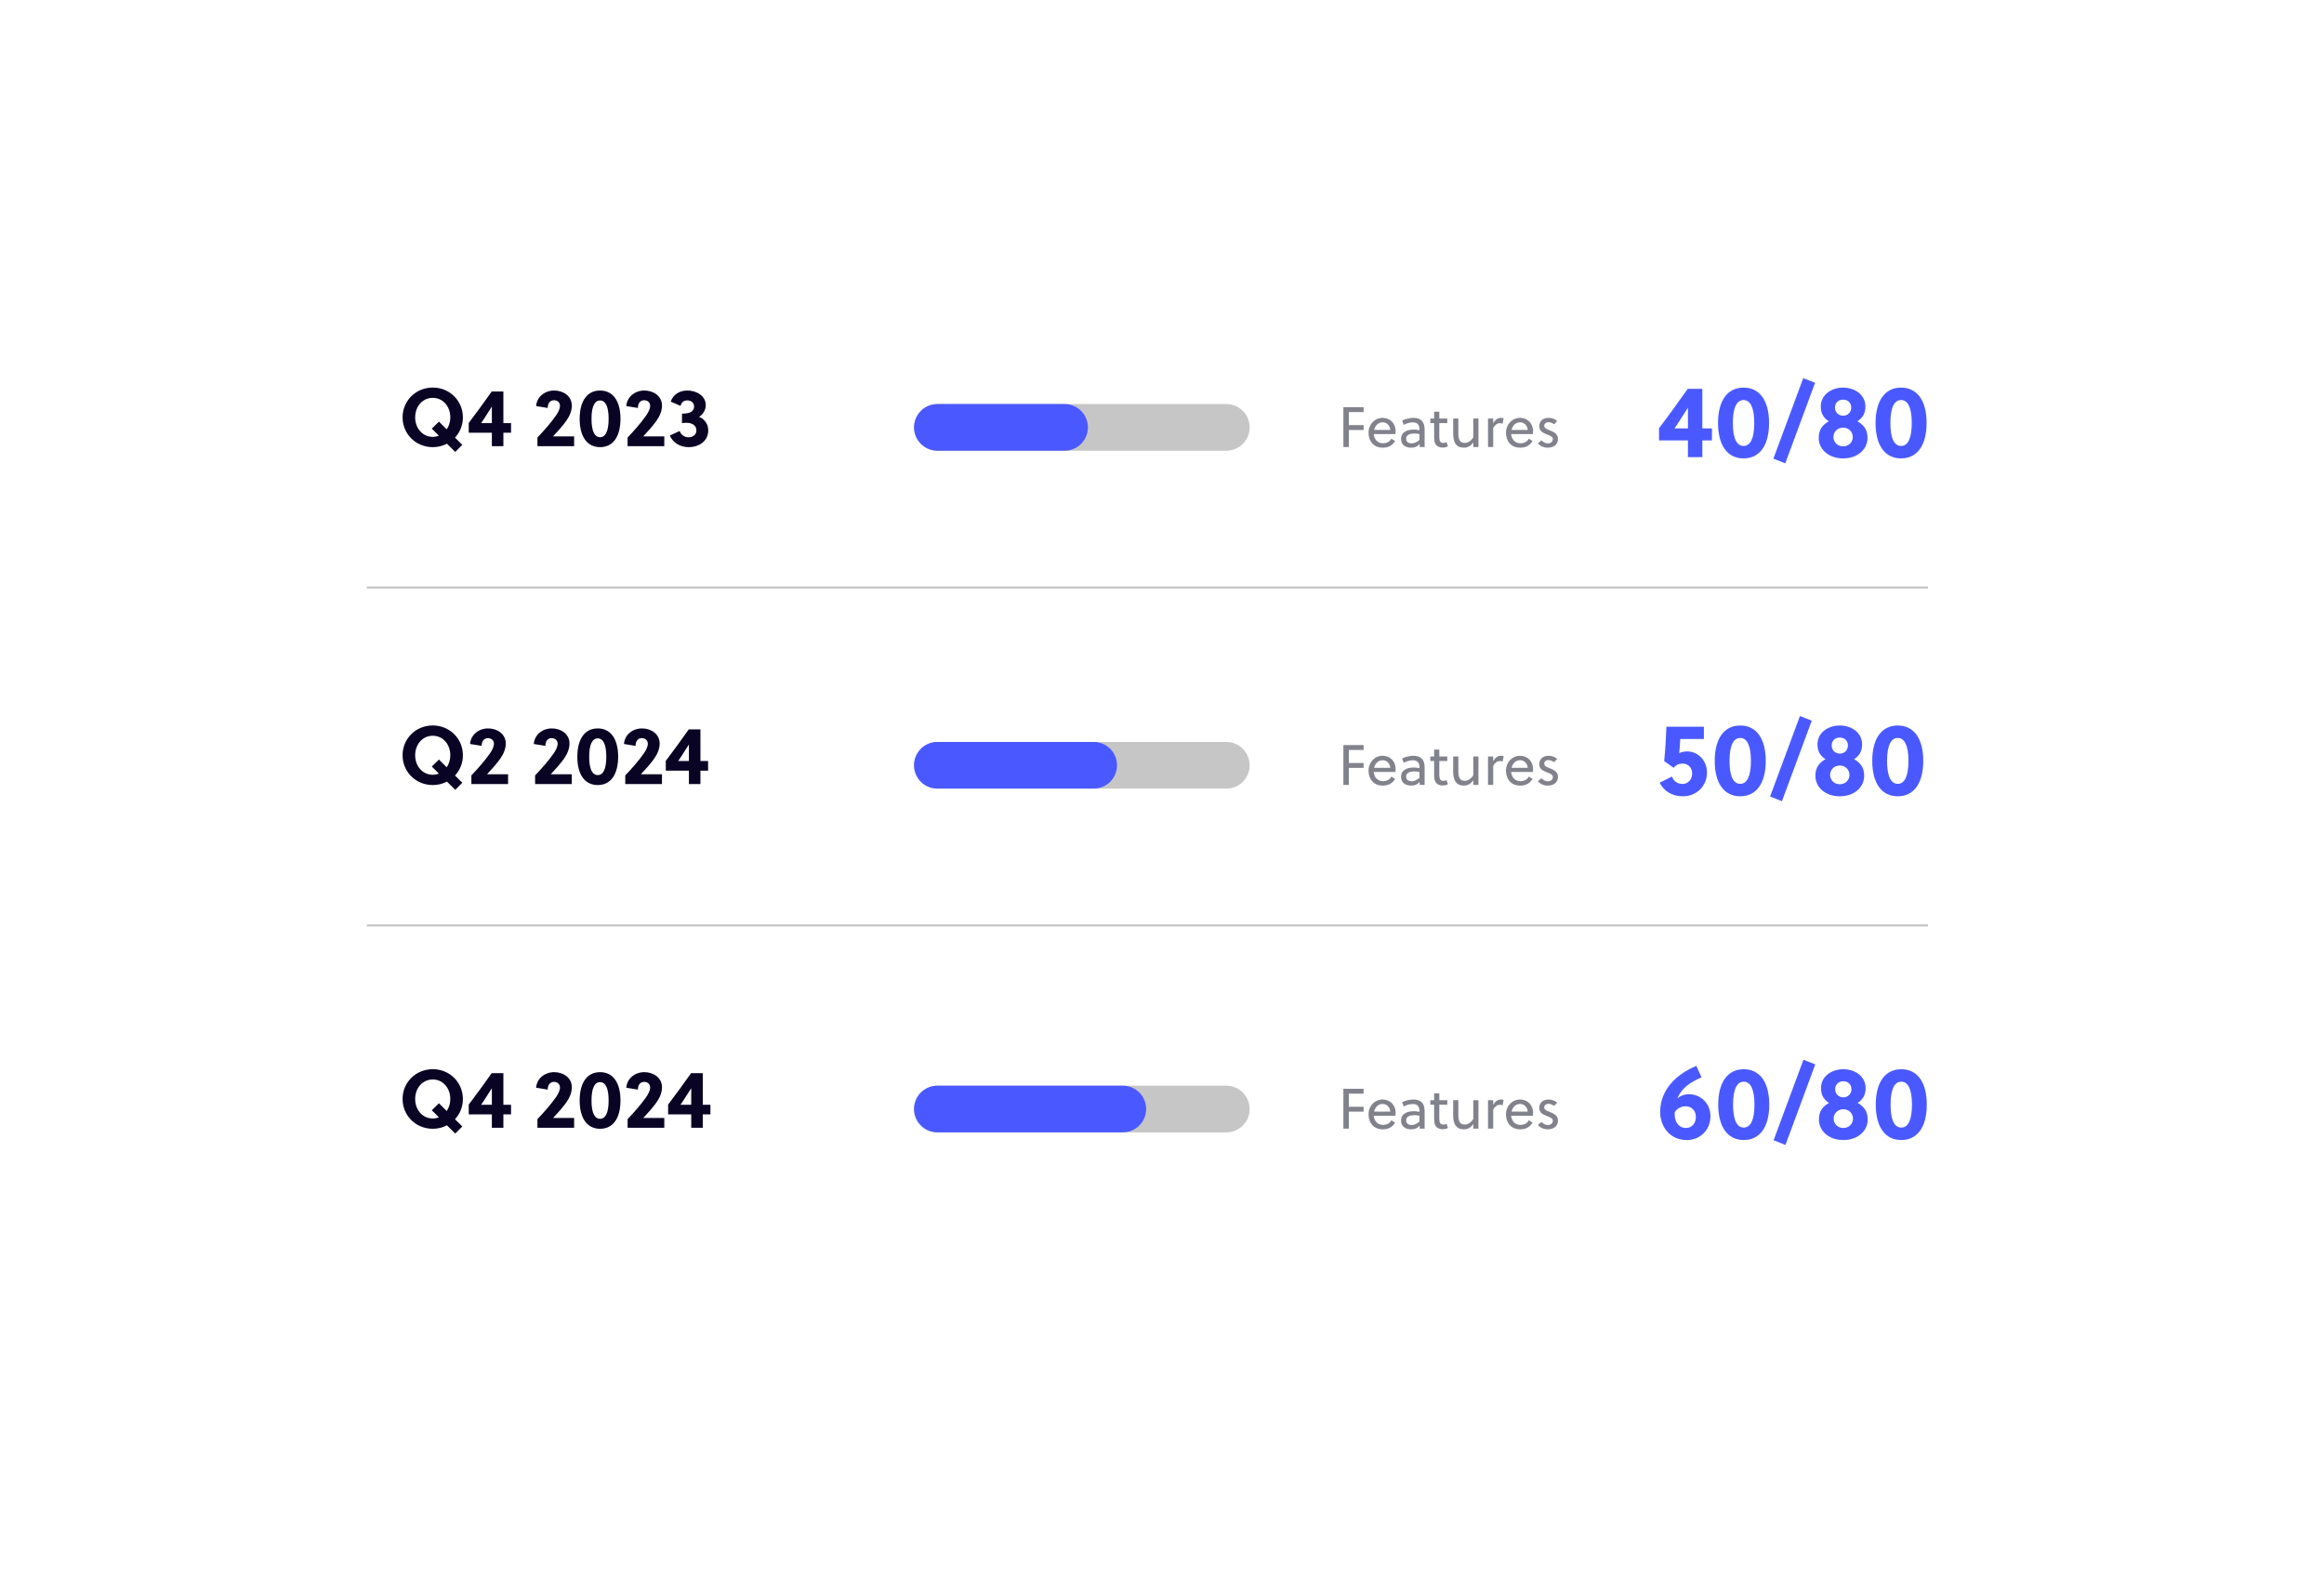 <svg width="490" height="335" viewBox="0 0 490 335" fill="none" xmlns="http://www.w3.org/2000/svg">
<g filter="url(#filter0_d_802_34331)">
<path d="M437.47 35H51.92C45.337 35 40 40.337 40 46.92V277.86C40 284.443 45.337 289.78 51.92 289.78H437.47C444.053 289.78 449.39 284.443 449.39 277.86V46.92C449.39 40.337 444.053 35 437.47 35Z" fill="white"/>
</g>
<path d="M97.478 93.773L95.985 95.265L94.233 93.53C93.348 93.999 92.342 94.259 91.249 94.259C87.64 94.259 84.881 91.448 84.881 87.978C84.881 84.508 87.64 81.698 91.249 81.698C94.84 81.698 97.599 84.508 97.599 87.978C97.599 89.626 96.974 91.136 95.933 92.246L97.478 93.773ZM92.55 88.88L94.181 90.511C94.667 89.817 94.944 88.95 94.944 87.978C94.944 85.671 93.383 83.866 91.249 83.866C89.097 83.866 87.536 85.671 87.536 87.978C87.536 90.286 89.097 92.09 91.249 92.09C91.7 92.09 92.151 92.004 92.533 91.83L91.041 90.355L92.55 88.88ZM106.136 94.051H103.707V91.223H98.832V89.158C100.289 87.267 102.163 84.664 103.672 82.53H106.136V89.193H107.75V91.223H106.136V94.051ZM101.434 89.193H103.707V85.705C103.03 86.729 101.972 88.481 101.434 89.193ZM121.052 91.986V94.051H113.314V92.229C114.65 90.841 116.212 89.054 117.235 87.579C117.652 86.972 118.068 86.226 118.068 85.549C118.068 84.838 117.53 84.37 116.802 84.37C115.986 84.37 115.483 85.011 115.483 86L113.037 85.601C113.193 83.606 114.911 82.322 116.836 82.322C118.745 82.322 120.567 83.467 120.567 85.515C120.567 86.66 120.064 87.77 119.387 88.724C118.554 89.887 117.548 90.98 116.611 91.986H121.052ZM126.521 82.322C129.28 82.322 130.824 84.578 130.824 88.291C130.824 92.004 129.28 94.259 126.521 94.259C123.762 94.259 122.218 92.004 122.218 88.291C122.218 84.578 123.762 82.322 126.521 82.322ZM126.521 84.421C125.376 84.421 124.716 85.688 124.716 88.291C124.716 90.893 125.376 92.16 126.521 92.16C127.666 92.16 128.325 90.893 128.325 88.291C128.325 85.688 127.666 84.421 126.521 84.421ZM140.063 91.986V94.051H132.325V92.229C133.661 90.841 135.222 89.054 136.246 87.579C136.662 86.972 137.079 86.226 137.079 85.549C137.079 84.838 136.541 84.37 135.812 84.37C134.997 84.37 134.494 85.011 134.494 86L132.047 85.601C132.203 83.606 133.921 82.322 135.847 82.322C137.755 82.322 139.577 83.467 139.577 85.515C139.577 86.66 139.074 87.77 138.397 88.724C137.565 89.887 136.558 90.98 135.621 91.986H140.063ZM143.794 89.21V87.198C144.332 87.198 144.835 87.145 145.148 87.059C145.876 86.885 146.345 86.382 146.345 85.688C146.345 84.977 145.807 84.404 144.887 84.404C144.193 84.404 143.638 84.821 143.499 85.567L141.417 84.664C141.903 83.138 143.343 82.322 144.905 82.322C146.935 82.322 148.808 83.502 148.808 85.41C148.808 86.399 148.236 87.388 147.386 87.874C148.566 88.308 149.329 89.453 149.329 90.72C149.329 92.958 147.438 94.259 145.165 94.259C143.534 94.259 141.92 93.426 141.226 91.813L143.291 90.858C143.638 91.691 144.297 92.177 145.182 92.177C146.05 92.177 146.831 91.674 146.831 90.737C146.831 89.679 145.946 89.123 144.714 89.123C144.506 89.123 144.124 89.141 143.794 89.21Z" fill="#090324"/>
<path d="M358.929 96.371H355.892V92.836H349.797V90.254C351.619 87.89 353.962 84.637 355.849 81.969H358.929V90.298H360.946V92.836H358.929V96.371ZM353.051 90.298H355.892V85.938C355.046 87.218 353.723 89.409 353.051 90.298ZM367.616 81.709C371.065 81.709 372.995 84.528 372.995 89.17C372.995 93.812 371.065 96.631 367.616 96.631C364.167 96.631 362.237 93.812 362.237 89.17C362.237 84.528 364.167 81.709 367.616 81.709ZM367.616 84.333C366.184 84.333 365.36 85.916 365.36 89.17C365.36 92.424 366.184 94.007 367.616 94.007C369.047 94.007 369.872 92.424 369.872 89.17C369.872 85.916 369.047 84.333 367.616 84.333ZM382.697 80.689L376.407 97.672L373.912 96.675L380.202 79.713L382.697 80.689ZM391.622 88.801C392.967 89.582 393.748 90.558 393.748 92.315C393.748 94.723 391.666 96.631 388.607 96.631C385.549 96.631 383.467 94.723 383.467 92.315C383.467 90.558 384.248 89.582 385.592 88.801C384.486 88.107 383.901 87.131 383.901 85.7C383.901 83.227 386.113 81.709 388.607 81.709C391.102 81.709 393.314 83.227 393.314 85.7C393.314 87.131 392.728 88.107 391.622 88.801ZM388.607 94.094C389.779 94.094 390.646 93.226 390.646 92.12C390.646 91.014 389.779 90.146 388.607 90.146C387.436 90.146 386.568 91.014 386.568 92.12C386.568 93.226 387.436 94.094 388.607 94.094ZM388.607 87.63C389.627 87.63 390.321 86.871 390.321 85.916C390.321 84.941 389.627 84.246 388.607 84.246C387.588 84.246 386.894 84.941 386.894 85.916C386.894 86.871 387.588 87.63 388.607 87.63ZM400.829 81.709C404.277 81.709 406.208 84.528 406.208 89.17C406.208 93.812 404.277 96.631 400.829 96.631C397.38 96.631 395.45 93.812 395.45 89.17C395.45 84.528 397.38 81.709 400.829 81.709ZM400.829 84.333C399.397 84.333 398.573 85.916 398.573 89.17C398.573 92.424 399.397 94.007 400.829 94.007C402.26 94.007 403.084 92.424 403.084 89.17C403.084 85.916 402.26 84.333 400.829 84.333Z" fill="#4A59FF"/>
<path d="M287.502 90.642H284.394V94.231H283.242V85.831H287.502V86.862H284.394V89.611H287.502V90.642ZM294.211 91.507H289.639C289.711 92.538 290.419 93.439 291.571 93.439C292.363 93.439 292.999 93.15 293.359 92.466L294.151 92.971C293.551 93.93 292.735 94.374 291.523 94.374C289.615 94.374 288.547 92.983 288.547 91.231C288.547 89.442 289.855 88.087 291.523 88.087C293.107 88.087 294.259 89.275 294.259 90.882C294.259 91.087 294.235 91.35 294.211 91.507ZM291.535 89.022C290.563 89.022 289.939 89.731 289.723 90.63H293.131C293.083 89.778 292.435 89.022 291.535 89.022ZM300.374 94.231H299.33V93.594C298.838 94.147 298.298 94.374 297.53 94.374C296.426 94.374 295.406 93.835 295.406 92.55C295.406 91.026 296.762 90.558 298.082 90.558C298.382 90.558 298.766 90.582 299.282 90.691V90.475C299.282 89.562 298.85 89.034 297.866 89.034C297.17 89.034 296.438 89.299 295.958 89.562L295.634 88.65C296.258 88.35 297.17 88.087 297.998 88.087C299.738 88.087 300.374 89.034 300.374 90.582V94.231ZM299.282 92.743V91.507C298.838 91.41 298.502 91.386 298.202 91.386C297.458 91.386 296.474 91.567 296.474 92.466C296.474 93.198 297.026 93.463 297.662 93.463C298.274 93.463 298.802 93.15 299.282 92.743ZM305.149 89.191H303.469V91.903C303.469 92.058 303.469 92.191 303.481 92.371C303.517 93.007 303.721 93.379 304.321 93.379C304.561 93.379 304.801 93.306 304.993 93.21L305.293 94.087C304.993 94.243 304.573 94.35 304.177 94.35C303.337 94.35 302.821 93.978 302.569 93.415C302.425 93.079 302.377 92.635 302.377 92.166V89.191H301.573V88.231H302.377V86.79H303.469V88.231H305.149V89.191ZM310.629 94.231V93.246C310.185 93.954 309.477 94.374 308.673 94.374C307.833 94.374 307.281 94.087 306.933 93.618C306.525 93.067 306.393 92.263 306.393 91.35V88.231H307.485V91.231C307.485 91.819 307.509 92.454 307.797 92.886C307.989 93.174 308.313 93.367 308.841 93.367C309.537 93.367 310.197 92.886 310.629 92.215V88.231H311.721V94.231H310.629ZM314.834 88.231V89.227C315.194 88.579 315.734 88.087 316.382 88.087C316.634 88.087 316.802 88.111 317.03 88.159L316.826 89.323C316.646 89.239 316.49 89.203 316.262 89.203C315.65 89.203 315.206 89.562 314.834 90.21V94.231H313.742V88.231H314.834ZM323.191 91.507H318.619C318.691 92.538 319.399 93.439 320.551 93.439C321.343 93.439 321.979 93.15 322.339 92.466L323.131 92.971C322.531 93.93 321.715 94.374 320.503 94.374C318.595 94.374 317.527 92.983 317.527 91.231C317.527 89.442 318.835 88.087 320.503 88.087C322.087 88.087 323.239 89.275 323.239 90.882C323.239 91.087 323.215 91.35 323.191 91.507ZM320.515 89.022C319.543 89.022 318.919 89.731 318.703 90.63H322.111C322.063 89.778 321.415 89.022 320.515 89.022ZM328.322 88.746L327.674 89.442C327.398 89.203 326.894 88.999 326.486 88.999C325.934 88.999 325.586 89.323 325.586 89.79C325.586 90.246 326.162 90.475 326.738 90.703C327.518 91.002 328.49 91.447 328.49 92.49C328.49 93.835 327.446 94.374 326.318 94.374C325.502 94.374 324.722 94.05 324.254 93.439L325.022 92.826C325.418 93.246 325.85 93.463 326.33 93.463C326.918 93.463 327.41 93.162 327.41 92.538C327.41 92.07 326.858 91.855 326.258 91.615C325.466 91.302 324.542 90.954 324.542 89.874C324.542 88.662 325.478 88.087 326.474 88.087C327.158 88.087 327.842 88.314 328.322 88.746Z" fill="#82828D"/>
<path d="M406.5 123.85H77.34" stroke="#C6C6C6" stroke-width="0.46" stroke-miterlimit="10"/>
<path d="M197.633 90.09H258.563" stroke="#C6C6C6" stroke-width="9.83" stroke-linecap="round" stroke-linejoin="round"/>
<path d="M197.633 90.09H224.463" stroke="#4A59FF" stroke-width="9.83" stroke-linecap="round" stroke-linejoin="round"/>
<path d="M97.478 165.004L95.985 166.496L94.233 164.761C93.348 165.229 92.342 165.489 91.249 165.489C87.64 165.489 84.881 162.679 84.881 159.209C84.881 155.739 87.64 152.928 91.249 152.928C94.84 152.928 97.599 155.739 97.599 159.209C97.599 160.857 96.974 162.366 95.933 163.477L97.478 165.004ZM92.55 160.111L94.181 161.742C94.667 161.048 94.944 160.18 94.944 159.209C94.944 156.901 93.383 155.097 91.249 155.097C89.097 155.097 87.536 156.901 87.536 159.209C87.536 161.516 89.097 163.321 91.249 163.321C91.7 163.321 92.151 163.234 92.533 163.06L91.041 161.586L92.55 160.111ZM107.125 163.217V165.281H99.387V163.459C100.723 162.071 102.284 160.284 103.308 158.81C103.724 158.202 104.141 157.456 104.141 156.78C104.141 156.068 103.603 155.6 102.874 155.6C102.059 155.6 101.556 156.242 101.556 157.231L99.109 156.832C99.266 154.837 100.983 153.553 102.909 153.553C104.817 153.553 106.639 154.698 106.639 156.745C106.639 157.89 106.136 159.001 105.459 159.955C104.627 161.117 103.62 162.21 102.683 163.217H107.125ZM120.561 163.217V165.281H112.823V163.459C114.159 162.071 115.72 160.284 116.744 158.81C117.161 158.202 117.577 157.456 117.577 156.78C117.577 156.068 117.039 155.6 116.31 155.6C115.495 155.6 114.992 156.242 114.992 157.231L112.545 156.832C112.702 154.837 114.419 153.553 116.345 153.553C118.254 153.553 120.075 154.698 120.075 156.745C120.075 157.89 119.572 159.001 118.896 159.955C118.063 161.117 117.056 162.21 116.12 163.217H120.561ZM126.03 153.553C128.788 153.553 130.332 155.808 130.332 159.521C130.332 163.234 128.788 165.489 126.03 165.489C123.271 165.489 121.727 163.234 121.727 159.521C121.727 155.808 123.271 153.553 126.03 153.553ZM126.03 155.652C124.884 155.652 124.225 156.919 124.225 159.521C124.225 162.124 124.884 163.39 126.03 163.39C127.175 163.39 127.834 162.124 127.834 159.521C127.834 156.919 127.175 155.652 126.03 155.652ZM139.572 163.217V165.281H131.833V163.459C133.169 162.071 134.731 160.284 135.755 158.81C136.171 158.202 136.587 157.456 136.587 156.78C136.587 156.068 136.05 155.6 135.321 155.6C134.505 155.6 134.002 156.242 134.002 157.231L131.556 156.832C131.712 154.837 133.43 153.553 135.356 153.553C137.264 153.553 139.086 154.698 139.086 156.745C139.086 157.89 138.583 159.001 137.906 159.955C137.073 161.117 136.067 162.21 135.13 163.217H139.572ZM147.681 165.281H145.252V162.453H140.377V160.389C141.834 158.497 143.708 155.895 145.218 153.761H147.681V160.423H149.295V162.453H147.681V165.281ZM142.979 160.423H145.252V156.936C144.576 157.96 143.517 159.712 142.979 160.423Z" fill="#090324"/>
<path d="M359.254 153.197V155.779H354.266C354.222 156.863 354.157 157.774 354.049 158.75C354.591 158.511 355.155 158.403 355.719 158.403C358.17 158.403 359.905 160.485 359.905 162.828C359.905 165.734 357.693 167.86 354.808 167.86C352.661 167.86 350.86 166.862 349.928 164.997L352.509 163.695C352.964 164.888 353.919 165.257 354.743 165.257C356.023 165.257 356.782 164.194 356.782 163.066C356.782 161.852 355.979 160.962 354.721 160.962C354.027 160.962 353.42 161.201 352.877 161.852L350.882 160.442C351.099 158.36 351.294 155.106 351.359 153.197H359.254ZM366.917 152.937C370.366 152.937 372.296 155.757 372.296 160.399C372.296 165.04 370.366 167.86 366.917 167.86C363.468 167.86 361.538 165.04 361.538 160.399C361.538 155.757 363.468 152.937 366.917 152.937ZM366.917 155.562C365.485 155.562 364.661 157.145 364.661 160.399C364.661 163.652 365.485 165.235 366.917 165.235C368.348 165.235 369.173 163.652 369.173 160.399C369.173 157.145 368.348 155.562 366.917 155.562ZM381.998 151.918L375.708 168.901L373.213 167.903L379.503 150.942L381.998 151.918ZM390.923 160.03C392.268 160.811 393.049 161.787 393.049 163.544C393.049 165.951 390.967 167.86 387.908 167.86C384.85 167.86 382.768 165.951 382.768 163.544C382.768 161.787 383.549 160.811 384.893 160.03C383.787 159.336 383.202 158.36 383.202 156.928C383.202 154.455 385.414 152.937 387.908 152.937C390.403 152.937 392.615 154.455 392.615 156.928C392.615 158.36 392.029 159.336 390.923 160.03ZM387.908 165.322C389.08 165.322 389.947 164.455 389.947 163.348C389.947 162.242 389.08 161.375 387.908 161.375C386.737 161.375 385.869 162.242 385.869 163.348C385.869 164.455 386.737 165.322 387.908 165.322ZM387.908 158.859C388.928 158.859 389.622 158.099 389.622 157.145C389.622 156.169 388.928 155.475 387.908 155.475C386.889 155.475 386.195 156.169 386.195 157.145C386.195 158.099 386.889 158.859 387.908 158.859ZM400.13 152.937C403.578 152.937 405.509 155.757 405.509 160.399C405.509 165.04 403.578 167.86 400.13 167.86C396.681 167.86 394.751 165.04 394.751 160.399C394.751 155.757 396.681 152.937 400.13 152.937ZM400.13 155.562C398.698 155.562 397.874 157.145 397.874 160.399C397.874 163.652 398.698 165.235 400.13 165.235C401.561 165.235 402.385 163.652 402.385 160.399C402.385 157.145 401.561 155.562 400.13 155.562Z" fill="#4A59FF"/>
<path d="M287.502 161.873H284.394V165.461H283.242V157.061H287.502V158.093H284.394V160.841H287.502V161.873ZM294.211 162.737H289.639C289.711 163.769 290.419 164.669 291.571 164.669C292.363 164.669 292.999 164.381 293.359 163.697L294.151 164.201C293.551 165.161 292.735 165.605 291.523 165.605C289.615 165.605 288.547 164.213 288.547 162.461C288.547 160.673 289.855 159.317 291.523 159.317C293.107 159.317 294.259 160.505 294.259 162.113C294.259 162.317 294.235 162.581 294.211 162.737ZM291.535 160.253C290.563 160.253 289.939 160.961 289.723 161.861H293.131C293.083 161.009 292.435 160.253 291.535 160.253ZM300.374 165.461H299.33V164.825C298.838 165.377 298.298 165.605 297.53 165.605C296.426 165.605 295.406 165.065 295.406 163.781C295.406 162.257 296.762 161.789 298.082 161.789C298.382 161.789 298.766 161.813 299.282 161.921V161.705C299.282 160.793 298.85 160.265 297.866 160.265C297.17 160.265 296.438 160.529 295.958 160.793L295.634 159.881C296.258 159.581 297.17 159.317 297.998 159.317C299.738 159.317 300.374 160.265 300.374 161.813V165.461ZM299.282 163.973V162.737C298.838 162.641 298.502 162.617 298.202 162.617C297.458 162.617 296.474 162.797 296.474 163.697C296.474 164.429 297.026 164.693 297.662 164.693C298.274 164.693 298.802 164.381 299.282 163.973ZM305.149 160.421H303.469V163.133C303.469 163.289 303.469 163.421 303.481 163.601C303.517 164.237 303.721 164.609 304.321 164.609C304.561 164.609 304.801 164.537 304.993 164.441L305.293 165.317C304.993 165.473 304.573 165.581 304.177 165.581C303.337 165.581 302.821 165.209 302.569 164.645C302.425 164.309 302.377 163.865 302.377 163.397V160.421H301.573V159.461H302.377V158.021H303.469V159.461H305.149V160.421ZM310.629 165.461V164.477C310.185 165.185 309.477 165.605 308.673 165.605C307.833 165.605 307.281 165.317 306.933 164.849C306.525 164.297 306.393 163.493 306.393 162.581V159.461H307.485V162.461C307.485 163.049 307.509 163.685 307.797 164.117C307.989 164.405 308.313 164.597 308.841 164.597C309.537 164.597 310.197 164.117 310.629 163.445V159.461H311.721V165.461H310.629ZM314.834 159.461V160.457C315.194 159.809 315.734 159.317 316.382 159.317C316.634 159.317 316.802 159.341 317.03 159.389L316.826 160.553C316.646 160.469 316.49 160.433 316.262 160.433C315.65 160.433 315.206 160.793 314.834 161.441V165.461H313.742V159.461H314.834ZM323.191 162.737H318.619C318.691 163.769 319.399 164.669 320.551 164.669C321.343 164.669 321.979 164.381 322.339 163.697L323.131 164.201C322.531 165.161 321.715 165.605 320.503 165.605C318.595 165.605 317.527 164.213 317.527 162.461C317.527 160.673 318.835 159.317 320.503 159.317C322.087 159.317 323.239 160.505 323.239 162.113C323.239 162.317 323.215 162.581 323.191 162.737ZM320.515 160.253C319.543 160.253 318.919 160.961 318.703 161.861H322.111C322.063 161.009 321.415 160.253 320.515 160.253ZM328.322 159.977L327.674 160.673C327.398 160.433 326.894 160.229 326.486 160.229C325.934 160.229 325.586 160.553 325.586 161.021C325.586 161.477 326.162 161.705 326.738 161.933C327.518 162.233 328.49 162.677 328.49 163.721C328.49 165.065 327.446 165.605 326.318 165.605C325.502 165.605 324.722 165.281 324.254 164.669L325.022 164.057C325.418 164.477 325.85 164.693 326.33 164.693C326.918 164.693 327.41 164.393 327.41 163.769C327.41 163.301 326.858 163.085 326.258 162.845C325.466 162.533 324.542 162.185 324.542 161.105C324.542 159.893 325.478 159.317 326.474 159.317C327.158 159.317 327.842 159.545 328.322 159.977Z" fill="#82828D"/>
<path d="M406.5 195.08H77.34" stroke="#C6C6C6" stroke-width="0.46" stroke-miterlimit="10"/>
<path d="M197.633 161.32H258.563" stroke="#C6C6C6" stroke-width="9.83" stroke-linecap="round" stroke-linejoin="round"/>
<path d="M197.633 161.32H230.603" stroke="#4A59FF" stroke-width="9.83" stroke-linecap="round" stroke-linejoin="round"/>
<path d="M97.478 237.463L95.985 238.955L94.233 237.22C93.348 237.688 92.342 237.948 91.249 237.948C87.64 237.948 84.881 235.138 84.881 231.668C84.881 228.198 87.64 225.387 91.249 225.387C94.84 225.387 97.599 228.198 97.599 231.668C97.599 233.316 96.974 234.825 95.933 235.936L97.478 237.463ZM92.55 232.57L94.181 234.201C94.667 233.507 94.944 232.639 94.944 231.668C94.944 229.36 93.383 227.556 91.249 227.556C89.097 227.556 87.536 229.36 87.536 231.668C87.536 233.975 89.097 235.78 91.249 235.78C91.7 235.78 92.151 235.693 92.533 235.519L91.041 234.045L92.55 232.57ZM106.136 237.74H103.707V234.912H98.832V232.848C100.289 230.956 102.163 228.354 103.672 226.22H106.136V232.882H107.75V234.912H106.136V237.74ZM101.434 232.882H103.707V229.395C103.03 230.419 101.972 232.171 101.434 232.882ZM121.052 235.676V237.74H113.314V235.918C114.65 234.53 116.212 232.743 117.235 231.269C117.652 230.661 118.068 229.915 118.068 229.239C118.068 228.527 117.53 228.059 116.802 228.059C115.986 228.059 115.483 228.701 115.483 229.69L113.037 229.291C113.193 227.296 114.911 226.012 116.836 226.012C118.745 226.012 120.567 227.157 120.567 229.204C120.567 230.349 120.064 231.46 119.387 232.414C118.554 233.576 117.548 234.669 116.611 235.676H121.052ZM126.521 226.012C129.28 226.012 130.824 228.267 130.824 231.98C130.824 235.693 129.28 237.948 126.521 237.948C123.762 237.948 122.218 235.693 122.218 231.98C122.218 228.267 123.762 226.012 126.521 226.012ZM126.521 228.111C125.376 228.111 124.716 229.378 124.716 231.98C124.716 234.583 125.376 235.849 126.521 235.849C127.666 235.849 128.325 234.583 128.325 231.98C128.325 229.378 127.666 228.111 126.521 228.111ZM140.063 235.676V237.74H132.325V235.918C133.661 234.53 135.222 232.743 136.246 231.269C136.662 230.661 137.079 229.915 137.079 229.239C137.079 228.527 136.541 228.059 135.812 228.059C134.997 228.059 134.494 228.701 134.494 229.69L132.047 229.291C132.203 227.296 133.921 226.012 135.847 226.012C137.755 226.012 139.577 227.157 139.577 229.204C139.577 230.349 139.074 231.46 138.397 232.414C137.565 233.576 136.558 234.669 135.621 235.676H140.063ZM148.173 237.74H145.744V234.912H140.868V232.848C142.326 230.956 144.199 228.354 145.709 226.22H148.173V232.882H149.786V234.912H148.173V237.74ZM143.471 232.882H145.744V229.395C145.067 230.419 144.009 232.171 143.471 232.882Z" fill="#090324"/>
<path d="M357.671 224.702L358.755 227.11C356.37 228.129 354.526 229.409 353.658 231.534C354.309 230.992 355.112 230.667 356.088 230.667C358.734 230.667 360.642 232.749 360.642 235.287C360.642 238.063 358.625 240.319 355.632 240.319C352.118 240.319 350.036 237.543 350.036 234.376C350.036 229.669 353.55 226.372 357.671 224.702ZM353.116 234.441C352.943 236.154 353.745 237.781 355.48 237.781C356.782 237.781 357.563 236.697 357.563 235.482C357.563 234.007 356.565 233.205 355.372 233.205C354.483 233.205 353.593 233.66 353.116 234.441ZM367.658 225.396C371.107 225.396 373.037 228.216 373.037 232.858C373.037 237.499 371.107 240.319 367.658 240.319C364.209 240.319 362.279 237.499 362.279 232.858C362.279 228.216 364.209 225.396 367.658 225.396ZM367.658 228.021C366.227 228.021 365.402 229.604 365.402 232.858C365.402 236.111 366.227 237.694 367.658 237.694C369.09 237.694 369.914 236.111 369.914 232.858C369.914 229.604 369.09 228.021 367.658 228.021ZM382.739 224.377L376.449 241.36L373.955 240.362L380.245 223.401L382.739 224.377ZM391.665 232.489C393.009 233.27 393.79 234.246 393.79 236.003C393.79 238.41 391.708 240.319 388.65 240.319C385.591 240.319 383.509 238.41 383.509 236.003C383.509 234.246 384.29 233.27 385.635 232.489C384.529 231.795 383.943 230.819 383.943 229.387C383.943 226.914 386.155 225.396 388.65 225.396C391.144 225.396 393.356 226.914 393.356 229.387C393.356 230.819 392.771 231.795 391.665 232.489ZM388.65 237.781C389.821 237.781 390.689 236.914 390.689 235.807C390.689 234.701 389.821 233.834 388.65 233.834C387.478 233.834 386.611 234.701 386.611 235.807C386.611 236.914 387.478 237.781 388.65 237.781ZM388.65 231.318C389.669 231.318 390.363 230.558 390.363 229.604C390.363 228.628 389.669 227.934 388.65 227.934C387.63 227.934 386.936 228.628 386.936 229.604C386.936 230.558 387.63 231.318 388.65 231.318ZM400.871 225.396C404.32 225.396 406.25 228.216 406.25 232.858C406.25 237.499 404.32 240.319 400.871 240.319C397.422 240.319 395.492 237.499 395.492 232.858C395.492 228.216 397.422 225.396 400.871 225.396ZM400.871 228.021C399.439 228.021 398.615 229.604 398.615 232.858C398.615 236.111 399.439 237.694 400.871 237.694C402.303 237.694 403.127 236.111 403.127 232.858C403.127 229.604 402.303 228.021 400.871 228.021Z" fill="#4A59FF"/>
<path d="M287.502 234.332H284.394V237.92H283.242V229.52H287.502V230.552H284.394V233.3H287.502V234.332ZM294.211 235.196H289.639C289.711 236.228 290.419 237.128 291.571 237.128C292.363 237.128 292.999 236.84 293.359 236.156L294.151 236.66C293.551 237.62 292.735 238.064 291.523 238.064C289.615 238.064 288.547 236.672 288.547 234.92C288.547 233.132 289.855 231.776 291.523 231.776C293.107 231.776 294.259 232.964 294.259 234.572C294.259 234.776 294.235 235.04 294.211 235.196ZM291.535 232.712C290.563 232.712 289.939 233.42 289.723 234.32H293.131C293.083 233.468 292.435 232.712 291.535 232.712ZM300.374 237.92H299.33V237.284C298.838 237.836 298.298 238.064 297.53 238.064C296.426 238.064 295.406 237.524 295.406 236.24C295.406 234.716 296.762 234.248 298.082 234.248C298.382 234.248 298.766 234.272 299.282 234.38V234.164C299.282 233.252 298.85 232.724 297.866 232.724C297.17 232.724 296.438 232.988 295.958 233.252L295.634 232.34C296.258 232.04 297.17 231.776 297.998 231.776C299.738 231.776 300.374 232.724 300.374 234.272V237.92ZM299.282 236.432V235.196C298.838 235.1 298.502 235.076 298.202 235.076C297.458 235.076 296.474 235.256 296.474 236.156C296.474 236.888 297.026 237.152 297.662 237.152C298.274 237.152 298.802 236.84 299.282 236.432ZM305.149 232.88H303.469V235.592C303.469 235.748 303.469 235.88 303.481 236.06C303.517 236.696 303.721 237.068 304.321 237.068C304.561 237.068 304.801 236.996 304.993 236.9L305.293 237.776C304.993 237.932 304.573 238.04 304.177 238.04C303.337 238.04 302.821 237.668 302.569 237.104C302.425 236.768 302.377 236.324 302.377 235.856V232.88H301.573V231.92H302.377V230.48H303.469V231.92H305.149V232.88ZM310.629 237.92V236.936C310.185 237.644 309.477 238.064 308.673 238.064C307.833 238.064 307.281 237.776 306.933 237.308C306.525 236.756 306.393 235.952 306.393 235.04V231.92H307.485V234.92C307.485 235.508 307.509 236.144 307.797 236.576C307.989 236.864 308.313 237.056 308.841 237.056C309.537 237.056 310.197 236.576 310.629 235.904V231.92H311.721V237.92H310.629ZM314.834 231.92V232.916C315.194 232.268 315.734 231.776 316.382 231.776C316.634 231.776 316.802 231.8 317.03 231.848L316.826 233.012C316.646 232.928 316.49 232.892 316.262 232.892C315.65 232.892 315.206 233.252 314.834 233.9V237.92H313.742V231.92H314.834ZM323.191 235.196H318.619C318.691 236.228 319.399 237.128 320.551 237.128C321.343 237.128 321.979 236.84 322.339 236.156L323.131 236.66C322.531 237.62 321.715 238.064 320.503 238.064C318.595 238.064 317.527 236.672 317.527 234.92C317.527 233.132 318.835 231.776 320.503 231.776C322.087 231.776 323.239 232.964 323.239 234.572C323.239 234.776 323.215 235.04 323.191 235.196ZM320.515 232.712C319.543 232.712 318.919 233.42 318.703 234.32H322.111C322.063 233.468 321.415 232.712 320.515 232.712ZM328.322 232.436L327.674 233.132C327.398 232.892 326.894 232.688 326.486 232.688C325.934 232.688 325.586 233.012 325.586 233.48C325.586 233.936 326.162 234.164 326.738 234.392C327.518 234.692 328.49 235.136 328.49 236.18C328.49 237.524 327.446 238.064 326.318 238.064C325.502 238.064 324.722 237.74 324.254 237.128L325.022 236.516C325.418 236.936 325.85 237.152 326.33 237.152C326.918 237.152 327.41 236.852 327.41 236.228C327.41 235.76 326.858 235.544 326.258 235.304C325.466 234.992 324.542 234.644 324.542 233.564C324.542 232.352 325.478 231.776 326.474 231.776C327.158 231.776 327.842 232.004 328.322 232.436Z" fill="#82828D"/>
<path d="M197.633 233.781H258.563" stroke="#C6C6C6" stroke-width="9.83" stroke-linecap="round" stroke-linejoin="round"/>
<path d="M197.633 233.781H236.743" stroke="#4A59FF" stroke-width="9.83" stroke-linecap="round" stroke-linejoin="round"/>
<defs>
<filter id="filter0_d_802_34331" x="0" y="0" width="489.391" height="334.779" filterUnits="userSpaceOnUse" color-interpolation-filters="sRGB">
<feFlood flood-opacity="0" result="BackgroundImageFix"/>
<feColorMatrix in="SourceAlpha" type="matrix" values="0 0 0 0 0 0 0 0 0 0 0 0 0 0 0 0 0 0 127 0" result="hardAlpha"/>
<feOffset dy="5"/>
<feGaussianBlur stdDeviation="20"/>
<feComposite in2="hardAlpha" operator="out"/>
<feColorMatrix type="matrix" values="0 0 0 0 0 0 0 0 0 0 0 0 0 0 0 0 0 0 0.05 0"/>
<feBlend mode="normal" in2="BackgroundImageFix" result="effect1_dropShadow_802_34331"/>
<feBlend mode="normal" in="SourceGraphic" in2="effect1_dropShadow_802_34331" result="shape"/>
</filter>
</defs>
</svg>
